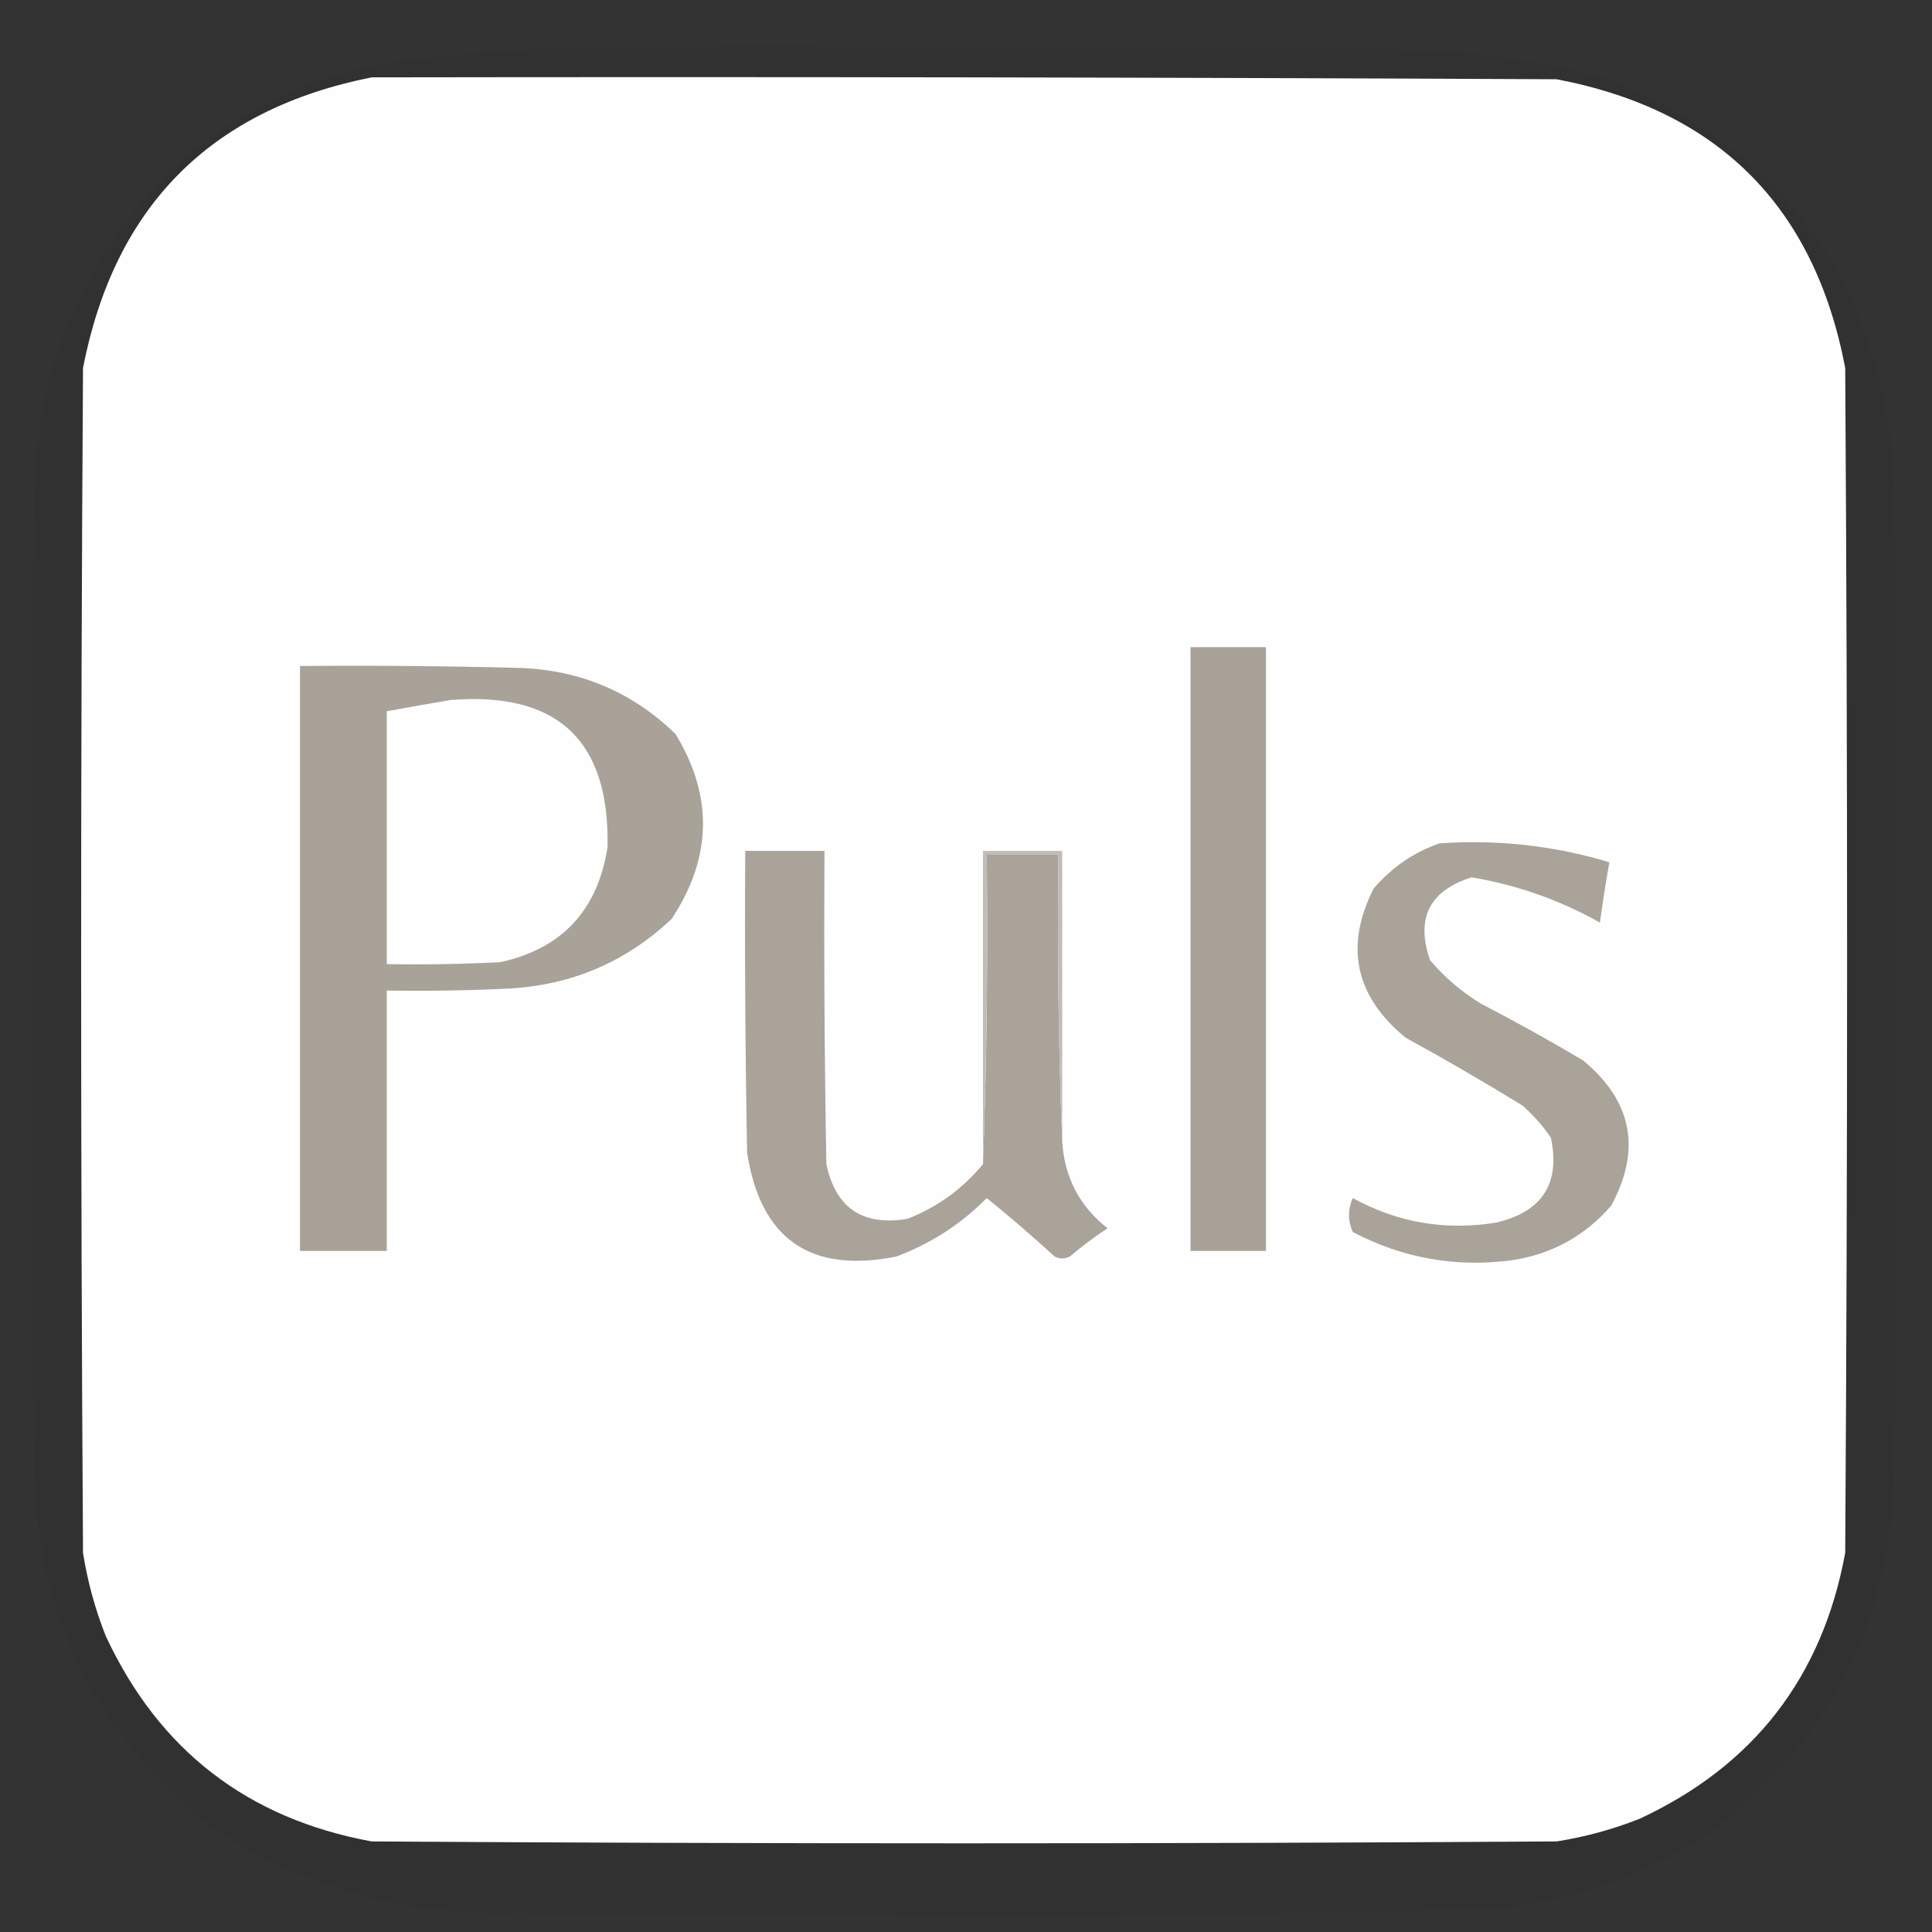 <?xml version="1.0" encoding="UTF-8"?>
<!DOCTYPE svg PUBLIC "-//W3C//DTD SVG 1.1//EN" "http://www.w3.org/Graphics/SVG/1.1/DTD/svg11.dtd">
<svg xmlns="http://www.w3.org/2000/svg" version="1.1" width="512px" height="512px" style="shape-rendering:geometricPrecision; text-rendering:geometricPrecision; image-rendering:optimizeQuality; fill-rule:evenodd; clip-rule:evenodd" xmlns:xlink="http://www.w3.org/1999/xlink">
<rect width="100%" height="100%" fill="#333333" stroke="none"/>
<g><path style="opacity:0.049" fill="#000000" d="M 151.5,12.5 C 220.834,12.333 290.167,12.5 359.5,13C 382.247,12.599 404.581,15.265 426.5,21C 474.142,40.7 499.309,76.533 502,128.5C 502.667,216.167 502.667,303.833 502,391.5C 500.407,431.418 483.573,463.251 451.5,487C 433.544,498.001 414.211,504.334 393.5,506C 347.512,507.11 301.512,507.61 255.5,507.5C 216.167,507.333 176.833,507.167 137.5,507C 109.064,507.847 82.731,500.847 58.5,486C 25.622,461.077 9.122,427.911 9,386.5C 8.333,302.167 8.333,217.833 9,133.5C 9.223,97.239 22.389,66.739 48.5,42C 58.833,33.675 70.166,27.008 82.5,22C 88.416,20.021 94.416,18.354 100.5,17C 117.585,14.735 134.585,13.235 151.5,12.5 Z"/></g>
<g><path style="opacity:1" fill="#fefefe" d="M 98.5,20.5 C 203.167,20.333 307.834,20.5 412.5,21C 455.333,29.167 480.833,54.667 489,97.5C 489.667,202.167 489.667,306.833 489,411.5C 482.967,444.408 464.8,467.908 434.5,482C 427.384,484.817 420.05,486.817 412.5,488C 307.833,488.667 203.167,488.667 98.5,488C 65.592,481.967 42.092,463.8 28,433.5C 25.183,426.384 23.183,419.05 22,411.5C 21.333,306.833 21.333,202.167 22,97.5C 30.346,54.654 55.846,28.987 98.5,20.5 Z"/></g>
<g><path style="opacity:1" fill="#a8a299" d="M 315.5,171.5 C 322.167,171.5 328.833,171.5 335.5,171.5C 335.5,224.833 335.5,278.167 335.5,331.5C 328.833,331.5 322.167,331.5 315.5,331.5C 315.5,278.167 315.5,224.833 315.5,171.5 Z"/></g>
<g><path style="opacity:1" fill="#a8a299" d="M 79.5,176.5 C 98.836,176.333 118.17,176.5 137.5,177C 153.682,177.514 167.515,183.347 179,194.5C 189.053,210.934 188.72,227.267 178,243.5C 165.884,254.967 151.384,261.134 134.5,262C 123.839,262.5 113.172,262.667 102.5,262.5C 102.5,285.5 102.5,308.5 102.5,331.5C 94.833,331.5 87.167,331.5 79.5,331.5C 79.5,279.833 79.5,228.167 79.5,176.5 Z"/></g>
<g><path style="opacity:1" fill="#fefefe" d="M 119.5,185.5 C 147.77,183.273 161.603,196.273 161,224.5C 158.393,241.279 148.893,251.446 132.5,255C 122.506,255.5 112.506,255.666 102.5,255.5C 102.5,233.167 102.5,210.833 102.5,188.5C 108.284,187.421 113.951,186.421 119.5,185.5 Z"/></g>
<g><path style="opacity:1" fill="#a9a39a" d="M 381.5,223.5 C 396.833,222.429 411.833,224.095 426.5,228.5C 425.561,233.803 424.727,239.137 424,244.5C 413.388,238.531 402.055,234.531 390,232.5C 378.772,236.06 375.105,243.393 379,254.5C 382.912,259.083 387.412,262.917 392.5,266C 401.661,270.746 410.661,275.746 419.5,281C 432.544,291.75 435.044,304.584 427,319.5C 420.002,327.584 411.169,332.418 400.5,334C 385.668,335.917 371.668,333.417 358.5,326.5C 357.167,323.5 357.167,320.5 358.5,317.5C 370.401,324.031 383.067,326.197 396.5,324C 408.73,321.128 413.563,313.628 411,301.5C 408.872,298.37 406.372,295.537 403.5,293C 393.33,286.748 382.997,280.748 372.5,275C 359.13,264.027 356.296,250.86 364,235.5C 368.851,229.843 374.684,225.843 381.5,223.5 Z"/></g>
<g><path style="opacity:1" fill="#a9a39a" d="M 260.5,308.5 C 261.498,281.338 261.831,254.005 261.5,226.5C 267.833,226.5 274.167,226.5 280.5,226.5C 280.169,252.005 280.502,277.339 281.5,302.5C 282.069,311.972 286.069,319.639 293.5,325.5C 290.025,327.808 286.692,330.308 283.5,333C 282.167,333.667 280.833,333.667 279.5,333C 273.647,327.646 267.647,322.48 261.5,317.5C 254.658,324.423 246.658,329.59 237.5,333C 214.723,337.534 201.557,328.368 198,305.5C 197.5,278.835 197.333,252.169 197.5,225.5C 204.5,225.5 211.5,225.5 218.5,225.5C 218.333,253.169 218.5,280.835 219,308.5C 221.45,320.152 228.617,324.985 240.5,323C 248.446,319.88 255.113,315.047 260.5,308.5 Z"/></g>
<g><path style="opacity:1" fill="#c1bdb6" d="M 281.5,302.5 C 280.502,277.339 280.169,252.005 280.5,226.5C 274.167,226.5 267.833,226.5 261.5,226.5C 261.831,254.005 261.498,281.338 260.5,308.5C 260.5,280.833 260.5,253.167 260.5,225.5C 267.5,225.5 274.5,225.5 281.5,225.5C 281.5,251.167 281.5,276.833 281.5,302.5 Z"/></g>
</svg>
